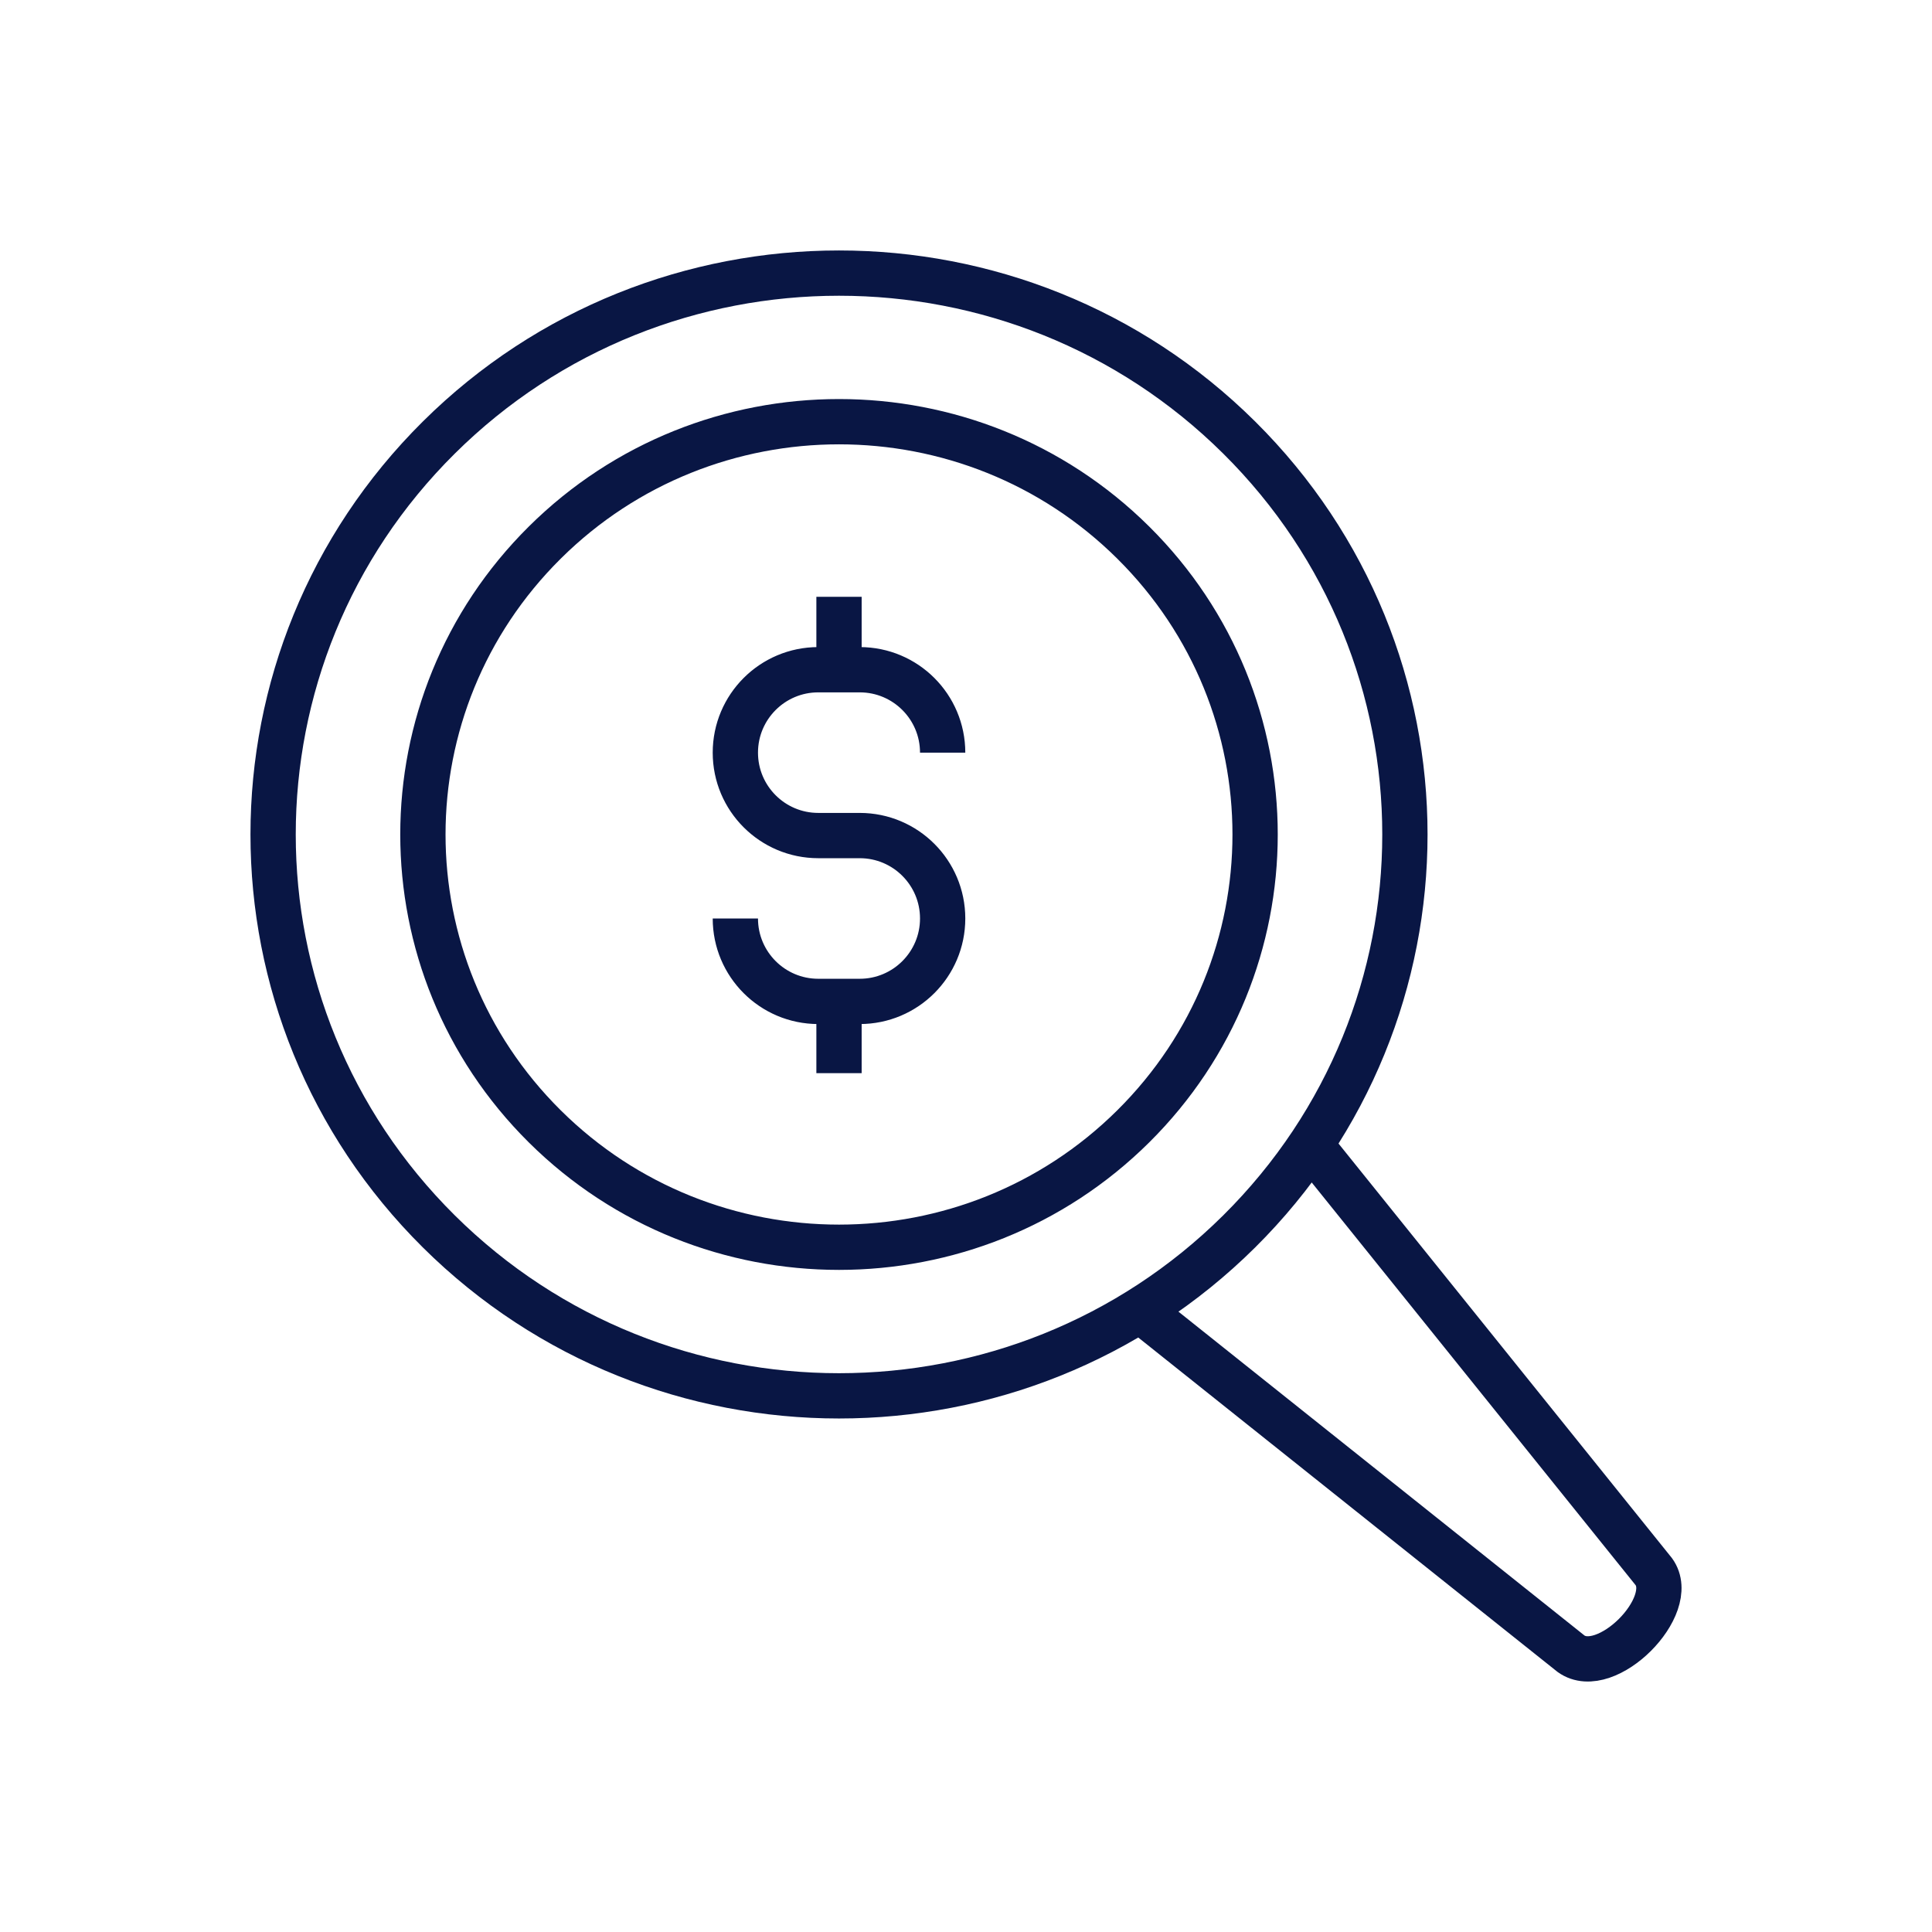 <?xml version="1.0" encoding="UTF-8"?>
<svg id="Layer_1" data-name="Layer 1" xmlns="http://www.w3.org/2000/svg" xmlns:xlink="http://www.w3.org/1999/xlink" viewBox="0 0 256 256">
  <defs>
    <style>
      .cls-1, .cls-2 {
        fill: none;
      }

      .cls-3 {
        clip-path: url(#clippath);
      }

      .cls-2 {
        stroke: #091644;
        stroke-linejoin: round;
        stroke-width: 6px;
      }
    </style>
    <clipPath id="clippath">
      <rect class="cls-1" x="33.188" y="33.188" width="189.625" height="189.625"/>
    </clipPath>
  </defs>
  <g class="cls-3">
    <path class="cls-2" d="M111.173,79.082v7.701M111.173,134.502v7.701M97.438,121.704h0c0,6.068,4.92,10.988,10.988,10.988h5.493c6.069,0,10.988-4.92,10.988-10.988s-4.919-10.988-10.988-10.988h-5.493c-6.068,0-10.988-4.919-10.988-10.987s4.92-10.987,10.988-10.987h5.493c6.069,0,10.988,4.918,10.988,10.987M173.603,151.642l45.535,56.613c3.299,4.541-6.337,14.198-10.965,10.875l-57.07-45.517M150.16,71.897c21.532,21.36,21.532,55.992,0,77.351-21.532,21.36-56.443,21.36-77.975,0-21.532-21.359-21.532-55.991,0-77.351,21.532-21.361,56.443-21.361,77.975,0ZM164.195,57.974c29.283,29.049,29.283,76.148,0,105.197-29.283,29.049-76.761,29.049-106.045,0-29.283-29.049-29.283-76.148,0-105.197,29.284-29.049,76.762-29.049,106.045,0Z"/>
  </g>
</svg>